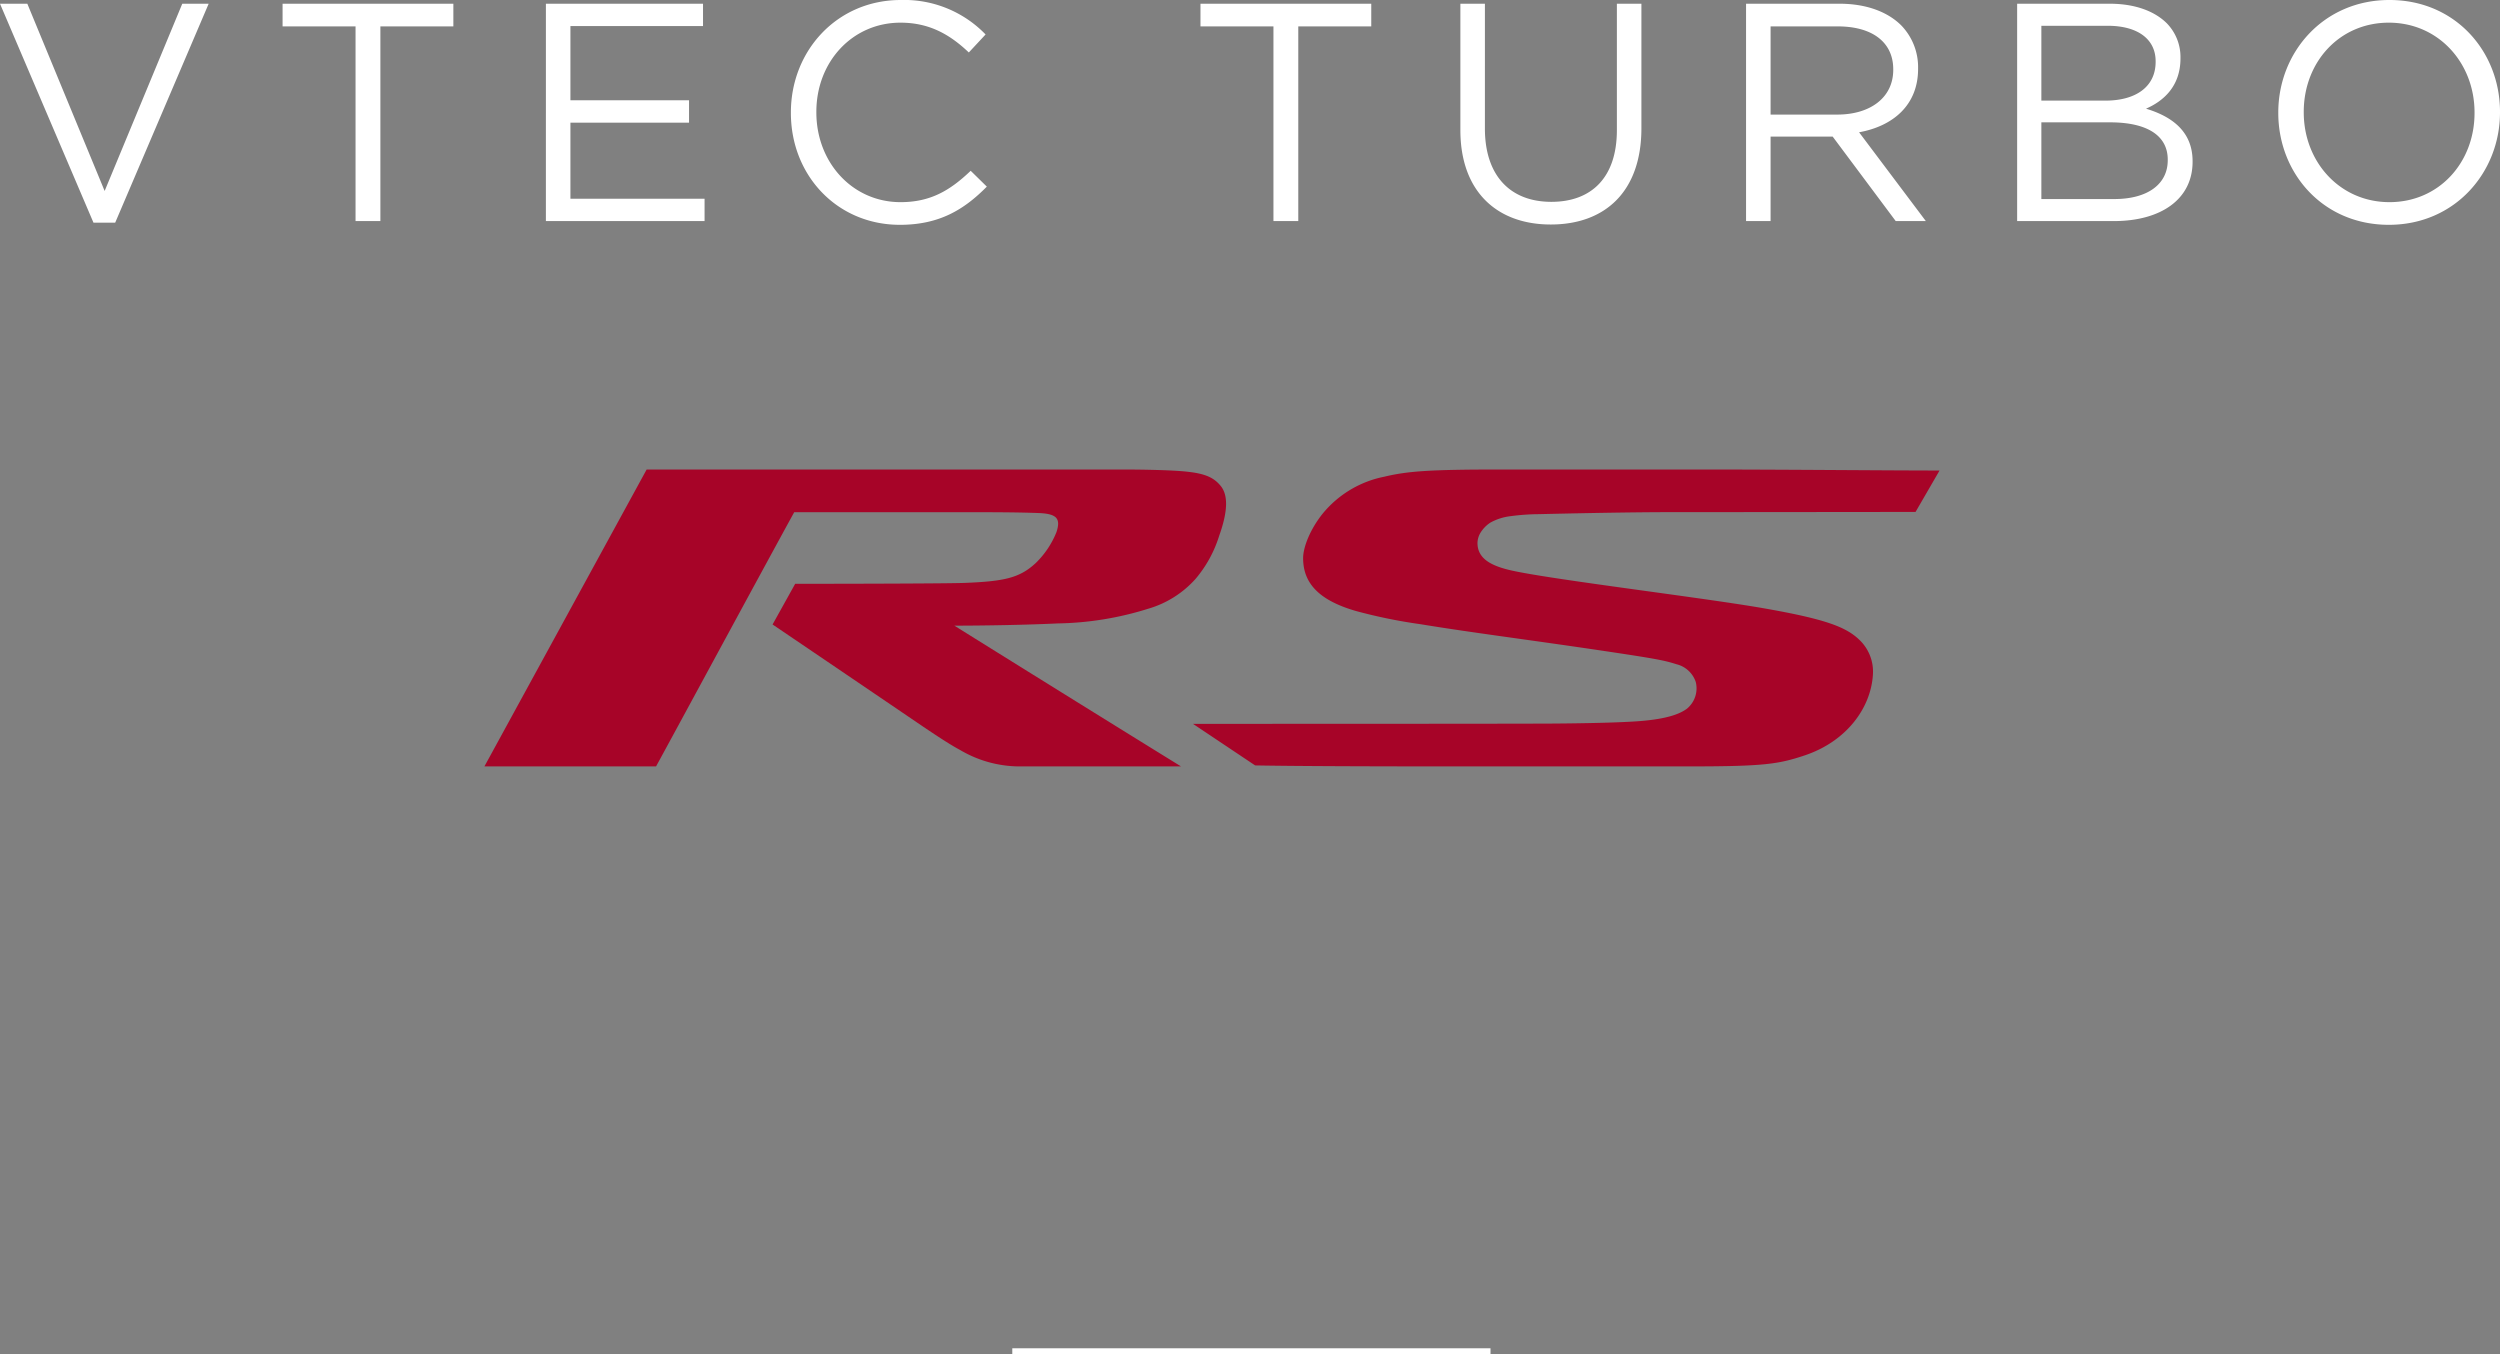 <svg xmlns="http://www.w3.org/2000/svg" xmlns:xlink="http://www.w3.org/1999/xlink" width="402.55" height="218.1" viewBox="0 0 402.55 218.1">
  <rect x="0" y="0" width="402.55" height="218.1" fill="#808080" stroke="none"/>
  <defs>
    <clipPath id="clip-path">
      <rect id="長方形_1215" data-name="長方形 1215" width="234.305" height="47.809" fill="none"/>
    </clipPath>
  </defs>
  <g id="グループ_1937" data-name="グループ 1937" transform="translate(-438 -2208.4)">
    <line id="線_1" data-name="線 1" x2="77" transform="translate(601 2426)" fill="none" stroke="#fff" stroke-width="1"/>
    <path id="パス_1839" data-name="パス 1839" d="M-186.95.25h3.5L-168.4-35h-4.25l-12.5,30.15L-197.6-35H-202Zm42.2-.25h4V-31.35H-129V-35h-27.5v3.65h11.75Zm30.65,0h25.55V-3.6h-21.6V-15.85h19.1v-3.6h-19.1V-31.4H-88.8V-35h-25.3Zm57,.6c6.35,0,10.35-2.45,14-6.15L-45.7-8.1C-49.05-4.9-52.2-3.05-57-3.05c-7.7,0-13.55-6.35-13.55-14.45v-.1c0-8.05,5.8-14.35,13.55-14.35,4.75,0,8.05,2,11,4.8l2.7-2.9A18.216,18.216,0,0,0-56.95-35.6c-10.3,0-17.7,8.2-17.7,18.1v.1C-74.65-7.35-67.2.6-57.1.6ZM3.05,0h4V-31.35H18.8V-35H-8.7v3.65H3.05ZM47.7.55c8.75,0,14.6-5.3,14.6-15.5V-35H58.35v20.35C58.35-7,54.25-3.1,47.8-3.1c-6.65,0-10.7-4.25-10.7-11.8V-35H33.15v20.35C33.15-4.75,39.05.55,47.7.55ZM79.15,0H83.1V-13.6h10L103.25,0h4.85L97.35-14.3c5.5-1,9.5-4.4,9.5-10.2v-.1a9.667,9.667,0,0,0-2.7-6.9c-2.2-2.2-5.65-3.5-9.95-3.5H79.15ZM83.1-17.15v-14.2H93.9c5.65,0,8.95,2.6,8.95,6.9v.1c0,4.5-3.75,7.2-9,7.2ZM122.8,0h15.55c7.65,0,12.7-3.55,12.7-9.55v-.1c0-4.8-3.35-7.2-7.5-8.45,2.75-1.2,5.55-3.55,5.55-8.1v-.1a7.773,7.773,0,0,0-2.25-5.6c-2-1.95-5.15-3.1-9.15-3.1H122.8Zm22.3-25.65c0,4.1-3.3,6.25-8.05,6.25H126.7V-31.45h10.65c5,0,7.75,2.25,7.75,5.7ZM147.05-9.9v.1c0,3.9-3.3,6.25-8.6,6.25H126.7V-15.9h11.05C143.85-15.9,147.05-13.7,147.05-9.9ZM182.65.6c10.65,0,17.9-8.45,17.9-18.1v-.1c0-9.65-7.15-18-17.8-18s-17.9,8.45-17.9,18.1v.1C164.85-7.75,172,.6,182.65.6Zm.1-3.65c-8,0-13.8-6.5-13.8-14.45v-.1c0-7.95,5.7-14.35,13.7-14.35s13.8,6.5,13.8,14.45v.1C196.45-9.45,190.75-3.05,182.75-3.05Z" transform="translate(640 2244)" fill="#fff"/>
    <g id="グループ_1753" data-name="グループ 1753" transform="translate(516 2283.999)">
      <g id="グループ_1752" data-name="グループ 1752" transform="translate(0 0)" clip-path="url(#clip-path)">
        <path id="パス_1515" data-name="パス 1515" d="M140.141,22.334c10.068,1.752,13.282,3.032,15.4,5.023a7.069,7.069,0,0,1,2.26,5.576c-.3,5.514-4.312,10.878-11.019,13.112-4.2,1.4-6.5,1.764-18.636,1.764H89.472c-11.428,0-24.6-.04-31.152-.161L48.311,40.955s51.1,0,57.848-.045,12.217-.205,14.784-.456c3.179-.307,5.524-.9,6.908-1.941a4.236,4.236,0,0,0,1.415-4.31,4.372,4.372,0,0,0-3.148-2.858c-1.764-.576-3.3-.879-10.623-1.977-12.994-1.948-21.873-3.032-30.56-4.459a83.7,83.7,0,0,1-10.36-2.118c-6.228-1.788-8.528-4.674-8.528-8.514,0-1.816,1.176-4.707,3.136-7.156A17.137,17.137,0,0,1,79.121,1.16C82.93.248,86.532,0,98.085,0H130.7c12.092,0,29.438.163,37.824.165l-3.864,6.667s-31.62.035-39.633.035-20.981.324-20.981.324a35.53,35.53,0,0,0-4.57.321,8.8,8.8,0,0,0-3.285,1.044,5.181,5.181,0,0,0-1.582,1.625,3.267,3.267,0,0,0-.486,1.653c0,2.5,2.144,3.71,5.71,4.478,6.967,1.5,30.479,4.31,40.308,6.022" transform="translate(65.782 0)" fill="#a70428"/>
        <path id="パス_1516" data-name="パス 1516" d="M118.3,10.71c1.426-3.984,1.485-6.589.229-8.1C117.165.971,115.385.42,110.919.182,108.947.078,105.907,0,102.493,0H26.124L0,47.809H27.638c1.781-3.233,17.686-32.642,22.247-40.932H79.474c4.293,0,7.033.038,9.68.13,3.006.106,3.687.86,2.957,3.08A14.45,14.45,0,0,1,88.8,15.039c-2.579,2.4-5,2.976-11.57,3.224-3.5.132-27.192.146-27.192.146L46.4,24.955C52.955,29.393,63.993,36.884,69.751,40.8c2.378,1.618,5.153,3.476,6.844,4.364a18.9,18.9,0,0,0,10.193,2.64h25.371c-17.41-10.75-36.49-22.66-36.49-22.66,4.733,0,11.537-.116,16.64-.359a51.2,51.2,0,0,0,14.564-2.362,16.338,16.338,0,0,0,7.616-4.787A19.749,19.749,0,0,0,118.3,10.71" transform="translate(0 0)" fill="#a70428"/>
      </g>
    </g>
  </g>
</svg>
